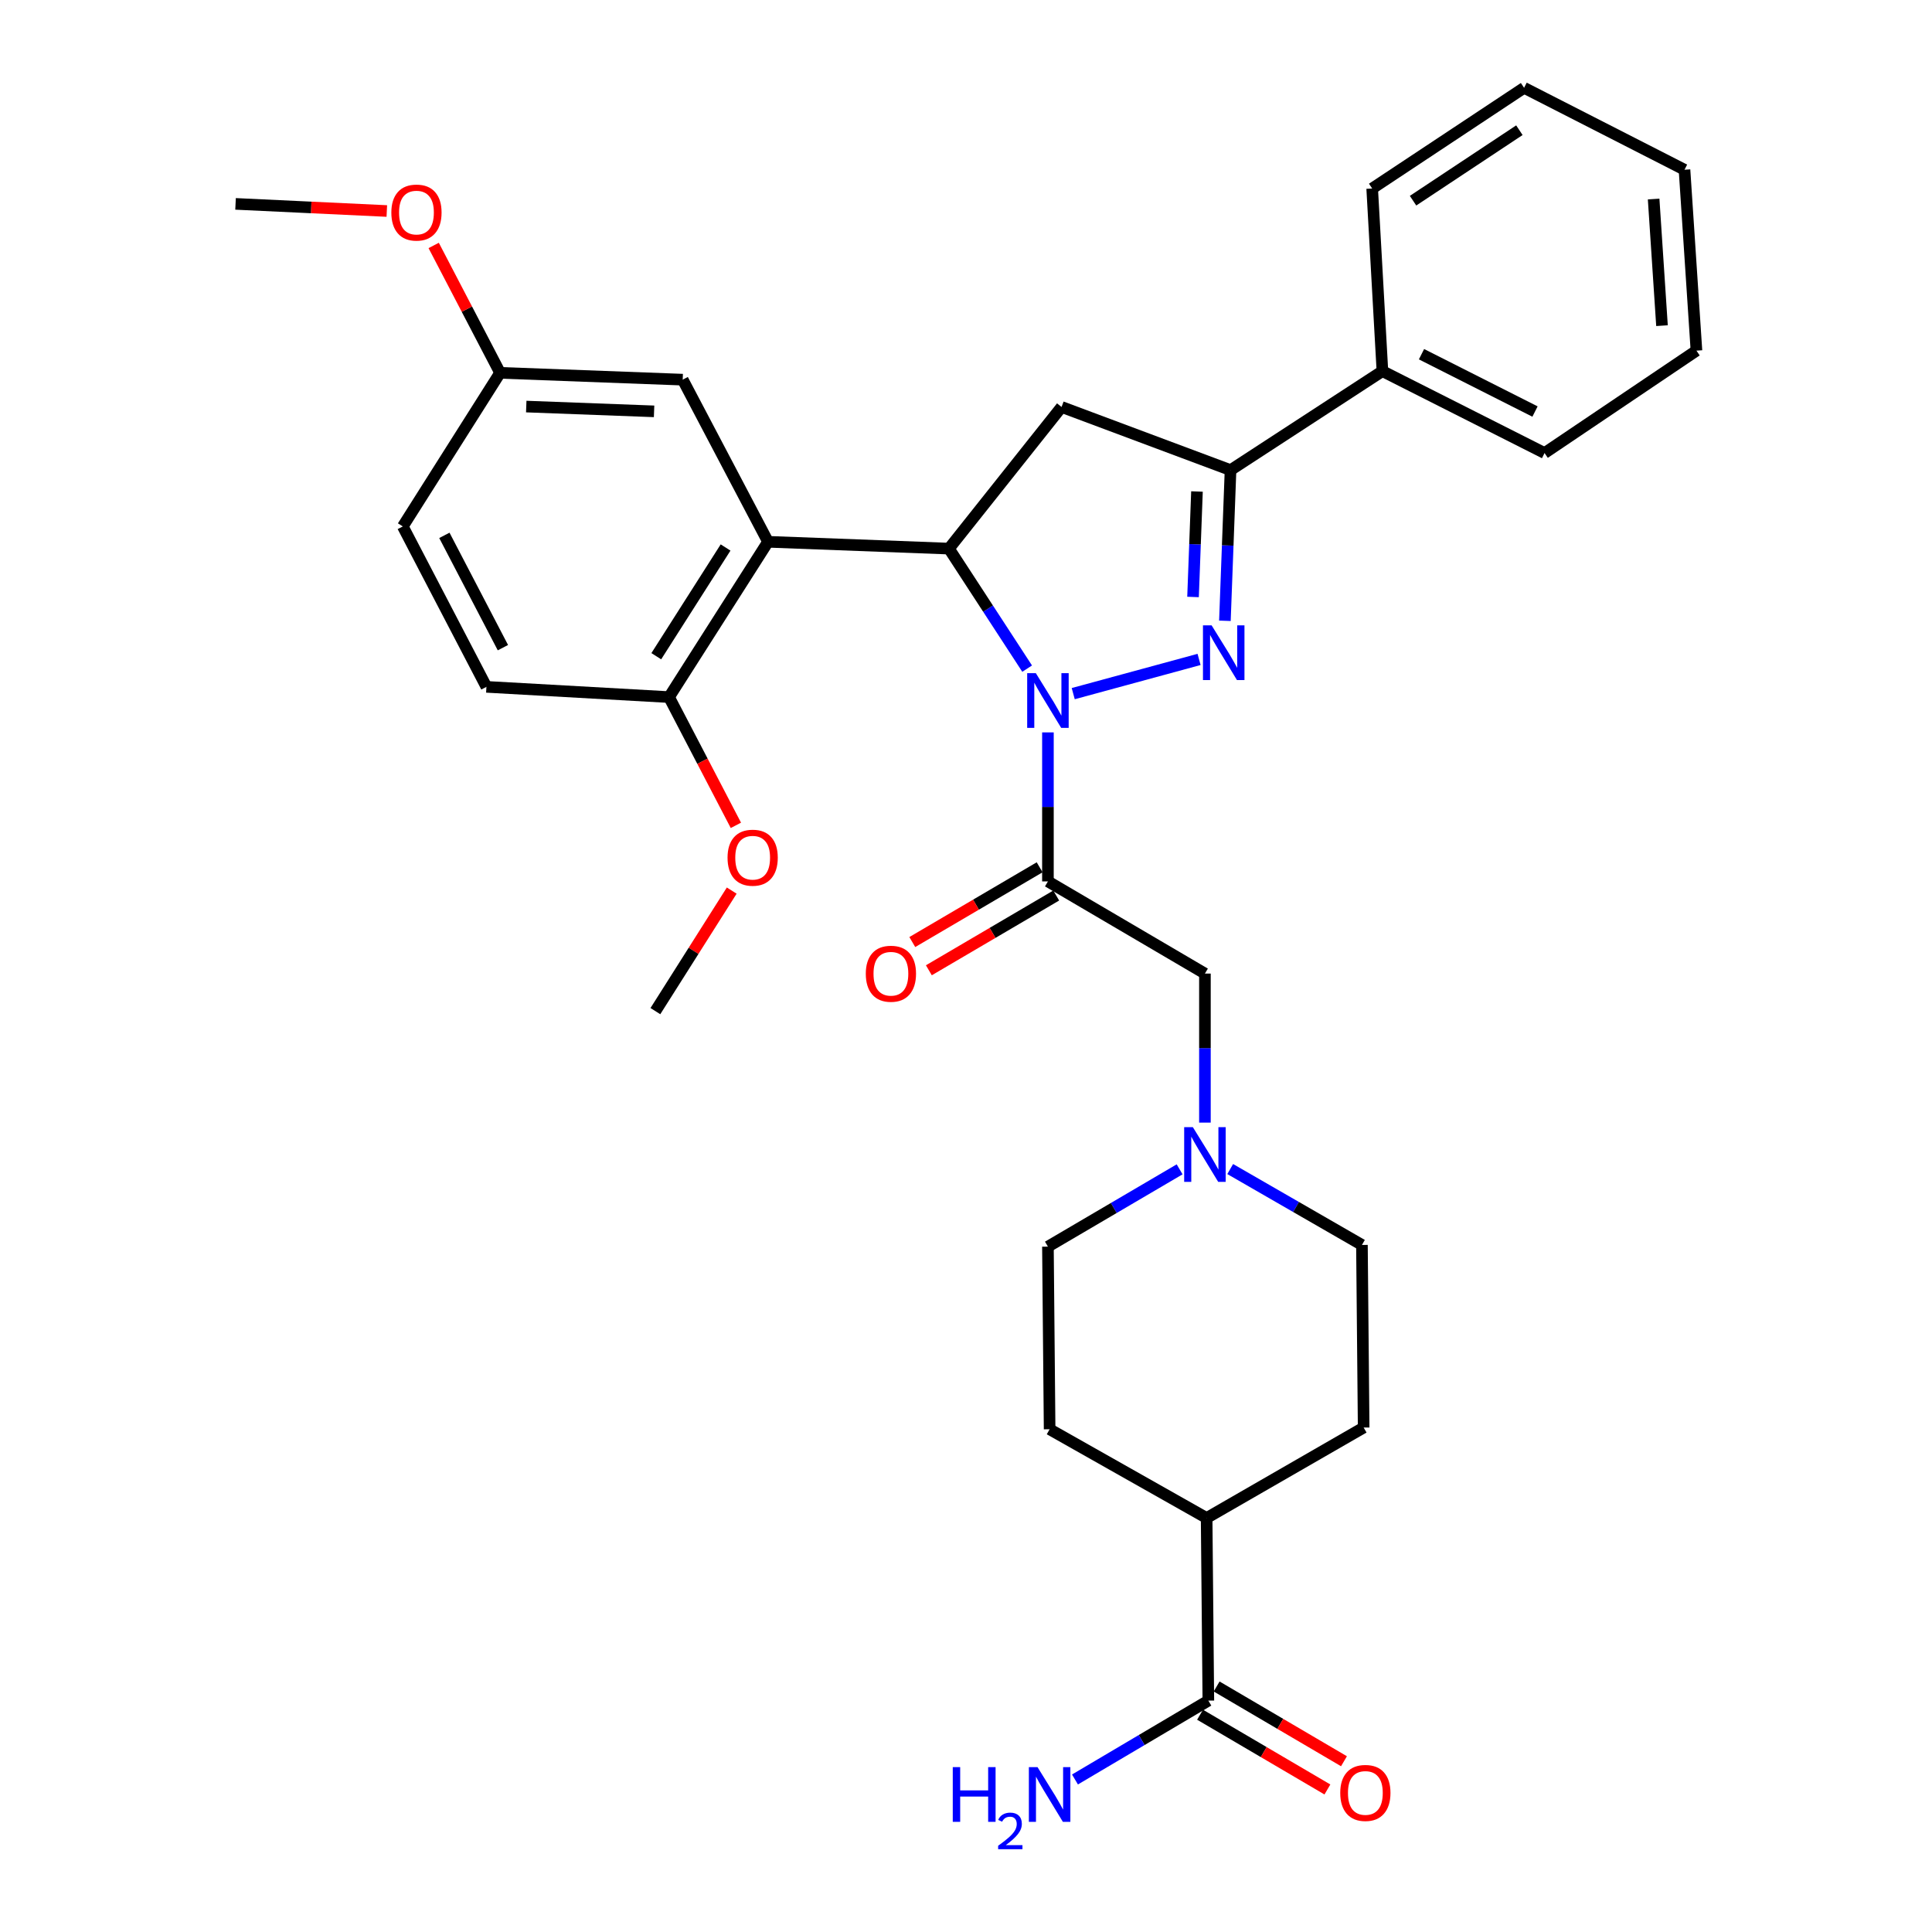<?xml version='1.0' encoding='iso-8859-1'?>
<svg version='1.1' baseProfile='full'
              xmlns='http://www.w3.org/2000/svg'
                      xmlns:rdkit='http://www.rdkit.org/xml'
                      xmlns:xlink='http://www.w3.org/1999/xlink'
                  xml:space='preserve'
width='1000px' height='1000px' viewBox='0 0 1000 1000'>
<!-- END OF HEADER -->
<rect style='opacity:1.0;fill:#FFFFFF;stroke:none' width='1000' height='1000' x='0' y='0'> </rect>
<path class='bond-0' d='M 610.571,605.247 L 576.488,625.251' style='fill:none;fill-rule:evenodd;stroke:#0000FF;stroke-width:6px;stroke-linecap:butt;stroke-linejoin:miter;stroke-opacity:1' />
<path class='bond-0' d='M 576.488,625.251 L 542.405,645.256' style='fill:none;fill-rule:evenodd;stroke:#000000;stroke-width:6px;stroke-linecap:butt;stroke-linejoin:miter;stroke-opacity:1' />
<path class='bond-1' d='M 623.667,581.059 L 623.667,542.49' style='fill:none;fill-rule:evenodd;stroke:#0000FF;stroke-width:6px;stroke-linecap:butt;stroke-linejoin:miter;stroke-opacity:1' />
<path class='bond-1' d='M 623.667,542.49 L 623.667,503.921' style='fill:none;fill-rule:evenodd;stroke:#000000;stroke-width:6px;stroke-linecap:butt;stroke-linejoin:miter;stroke-opacity:1' />
<path class='bond-2' d='M 636.752,605.098 L 670.845,624.739' style='fill:none;fill-rule:evenodd;stroke:#0000FF;stroke-width:6px;stroke-linecap:butt;stroke-linejoin:miter;stroke-opacity:1' />
<path class='bond-2' d='M 670.845,624.739 L 704.938,644.38' style='fill:none;fill-rule:evenodd;stroke:#000000;stroke-width:6px;stroke-linecap:butt;stroke-linejoin:miter;stroke-opacity:1' />
<path class='bond-3' d='M 623.667,503.921 L 542.405,456.216' style='fill:none;fill-rule:evenodd;stroke:#000000;stroke-width:6px;stroke-linecap:butt;stroke-linejoin:miter;stroke-opacity:1' />
<path class='bond-4' d='M 538.117,448.91 L 505.159,468.255' style='fill:none;fill-rule:evenodd;stroke:#000000;stroke-width:6px;stroke-linecap:butt;stroke-linejoin:miter;stroke-opacity:1' />
<path class='bond-4' d='M 505.159,468.255 L 472.201,487.601' style='fill:none;fill-rule:evenodd;stroke:#FF0000;stroke-width:6px;stroke-linecap:butt;stroke-linejoin:miter;stroke-opacity:1' />
<path class='bond-4' d='M 546.694,463.522 L 513.736,482.867' style='fill:none;fill-rule:evenodd;stroke:#000000;stroke-width:6px;stroke-linecap:butt;stroke-linejoin:miter;stroke-opacity:1' />
<path class='bond-4' d='M 513.736,482.867 L 480.778,502.213' style='fill:none;fill-rule:evenodd;stroke:#FF0000;stroke-width:6px;stroke-linecap:butt;stroke-linejoin:miter;stroke-opacity:1' />
<path class='bond-5' d='M 542.405,456.216 L 542.405,417.651' style='fill:none;fill-rule:evenodd;stroke:#000000;stroke-width:6px;stroke-linecap:butt;stroke-linejoin:miter;stroke-opacity:1' />
<path class='bond-5' d='M 542.405,417.651 L 542.405,379.086' style='fill:none;fill-rule:evenodd;stroke:#0000FF;stroke-width:6px;stroke-linecap:butt;stroke-linejoin:miter;stroke-opacity:1' />
<path class='bond-6' d='M 621.148,887.537 L 654.106,906.882' style='fill:none;fill-rule:evenodd;stroke:#000000;stroke-width:6px;stroke-linecap:butt;stroke-linejoin:miter;stroke-opacity:1' />
<path class='bond-6' d='M 654.106,906.882 L 687.063,926.228' style='fill:none;fill-rule:evenodd;stroke:#FF0000;stroke-width:6px;stroke-linecap:butt;stroke-linejoin:miter;stroke-opacity:1' />
<path class='bond-6' d='M 629.725,872.925 L 662.683,892.27' style='fill:none;fill-rule:evenodd;stroke:#000000;stroke-width:6px;stroke-linecap:butt;stroke-linejoin:miter;stroke-opacity:1' />
<path class='bond-6' d='M 662.683,892.27 L 695.64,911.616' style='fill:none;fill-rule:evenodd;stroke:#FF0000;stroke-width:6px;stroke-linecap:butt;stroke-linejoin:miter;stroke-opacity:1' />
<path class='bond-7' d='M 625.437,880.231 L 624.552,785.715' style='fill:none;fill-rule:evenodd;stroke:#000000;stroke-width:6px;stroke-linecap:butt;stroke-linejoin:miter;stroke-opacity:1' />
<path class='bond-8' d='M 625.437,880.231 L 590.922,900.644' style='fill:none;fill-rule:evenodd;stroke:#000000;stroke-width:6px;stroke-linecap:butt;stroke-linejoin:miter;stroke-opacity:1' />
<path class='bond-8' d='M 590.922,900.644 L 556.407,921.057' style='fill:none;fill-rule:evenodd;stroke:#0000FF;stroke-width:6px;stroke-linecap:butt;stroke-linejoin:miter;stroke-opacity:1' />
<path class='bond-9' d='M 555.502,359.025 L 620.633,341.317' style='fill:none;fill-rule:evenodd;stroke:#0000FF;stroke-width:6px;stroke-linecap:butt;stroke-linejoin:miter;stroke-opacity:1' />
<path class='bond-10' d='M 531.649,346.079 L 511.41,315.019' style='fill:none;fill-rule:evenodd;stroke:#0000FF;stroke-width:6px;stroke-linecap:butt;stroke-linejoin:miter;stroke-opacity:1' />
<path class='bond-10' d='M 511.41,315.019 L 491.171,283.959' style='fill:none;fill-rule:evenodd;stroke:#000000;stroke-width:6px;stroke-linecap:butt;stroke-linejoin:miter;stroke-opacity:1' />
<path class='bond-11' d='M 634.008,321.324 L 635.464,282.328' style='fill:none;fill-rule:evenodd;stroke:#0000FF;stroke-width:6px;stroke-linecap:butt;stroke-linejoin:miter;stroke-opacity:1' />
<path class='bond-11' d='M 635.464,282.328 L 636.92,243.333' style='fill:none;fill-rule:evenodd;stroke:#000000;stroke-width:6px;stroke-linecap:butt;stroke-linejoin:miter;stroke-opacity:1' />
<path class='bond-11' d='M 617.513,308.993 L 618.533,281.696' style='fill:none;fill-rule:evenodd;stroke:#0000FF;stroke-width:6px;stroke-linecap:butt;stroke-linejoin:miter;stroke-opacity:1' />
<path class='bond-11' d='M 618.533,281.696 L 619.552,254.399' style='fill:none;fill-rule:evenodd;stroke:#000000;stroke-width:6px;stroke-linecap:butt;stroke-linejoin:miter;stroke-opacity:1' />
<path class='bond-12' d='M 636.92,243.333 L 715.537,192.099' style='fill:none;fill-rule:evenodd;stroke:#000000;stroke-width:6px;stroke-linecap:butt;stroke-linejoin:miter;stroke-opacity:1' />
<path class='bond-13' d='M 636.92,243.333 L 549.465,210.642' style='fill:none;fill-rule:evenodd;stroke:#000000;stroke-width:6px;stroke-linecap:butt;stroke-linejoin:miter;stroke-opacity:1' />
<path class='bond-14' d='M 549.465,210.642 L 491.171,283.959' style='fill:none;fill-rule:evenodd;stroke:#000000;stroke-width:6px;stroke-linecap:butt;stroke-linejoin:miter;stroke-opacity:1' />
<path class='bond-15' d='M 491.171,283.959 L 397.531,280.429' style='fill:none;fill-rule:evenodd;stroke:#000000;stroke-width:6px;stroke-linecap:butt;stroke-linejoin:miter;stroke-opacity:1' />
<path class='bond-16' d='M 715.537,192.099 L 799.463,234.494' style='fill:none;fill-rule:evenodd;stroke:#000000;stroke-width:6px;stroke-linecap:butt;stroke-linejoin:miter;stroke-opacity:1' />
<path class='bond-16' d='M 735.766,183.335 L 794.514,213.012' style='fill:none;fill-rule:evenodd;stroke:#000000;stroke-width:6px;stroke-linecap:butt;stroke-linejoin:miter;stroke-opacity:1' />
<path class='bond-17' d='M 715.537,192.099 L 710.238,97.574' style='fill:none;fill-rule:evenodd;stroke:#000000;stroke-width:6px;stroke-linecap:butt;stroke-linejoin:miter;stroke-opacity:1' />
<path class='bond-18' d='M 799.463,234.494 L 878.08,181.49' style='fill:none;fill-rule:evenodd;stroke:#000000;stroke-width:6px;stroke-linecap:butt;stroke-linejoin:miter;stroke-opacity:1' />
<path class='bond-19' d='M 397.531,280.429 L 346.296,360.816' style='fill:none;fill-rule:evenodd;stroke:#000000;stroke-width:6px;stroke-linecap:butt;stroke-linejoin:miter;stroke-opacity:1' />
<path class='bond-19' d='M 375.558,283.381 L 339.694,339.651' style='fill:none;fill-rule:evenodd;stroke:#000000;stroke-width:6px;stroke-linecap:butt;stroke-linejoin:miter;stroke-opacity:1' />
<path class='bond-20' d='M 397.531,280.429 L 353.365,196.513' style='fill:none;fill-rule:evenodd;stroke:#000000;stroke-width:6px;stroke-linecap:butt;stroke-linejoin:miter;stroke-opacity:1' />
<path class='bond-21' d='M 346.296,360.816 L 251.772,355.516' style='fill:none;fill-rule:evenodd;stroke:#000000;stroke-width:6px;stroke-linecap:butt;stroke-linejoin:miter;stroke-opacity:1' />
<path class='bond-22' d='M 346.296,360.816 L 363.595,394.006' style='fill:none;fill-rule:evenodd;stroke:#000000;stroke-width:6px;stroke-linecap:butt;stroke-linejoin:miter;stroke-opacity:1' />
<path class='bond-22' d='M 363.595,394.006 L 380.893,427.196' style='fill:none;fill-rule:evenodd;stroke:#FF0000;stroke-width:6px;stroke-linecap:butt;stroke-linejoin:miter;stroke-opacity:1' />
<path class='bond-23' d='M 353.365,196.513 L 258.841,192.974' style='fill:none;fill-rule:evenodd;stroke:#000000;stroke-width:6px;stroke-linecap:butt;stroke-linejoin:miter;stroke-opacity:1' />
<path class='bond-23' d='M 338.553,212.914 L 272.386,210.436' style='fill:none;fill-rule:evenodd;stroke:#000000;stroke-width:6px;stroke-linecap:butt;stroke-linejoin:miter;stroke-opacity:1' />
<path class='bond-24' d='M 251.772,355.516 L 208.491,272.476' style='fill:none;fill-rule:evenodd;stroke:#000000;stroke-width:6px;stroke-linecap:butt;stroke-linejoin:miter;stroke-opacity:1' />
<path class='bond-24' d='M 260.305,335.229 L 230.008,277.101' style='fill:none;fill-rule:evenodd;stroke:#000000;stroke-width:6px;stroke-linecap:butt;stroke-linejoin:miter;stroke-opacity:1' />
<path class='bond-25' d='M 258.841,192.974 L 208.491,272.476' style='fill:none;fill-rule:evenodd;stroke:#000000;stroke-width:6px;stroke-linecap:butt;stroke-linejoin:miter;stroke-opacity:1' />
<path class='bond-26' d='M 258.841,192.974 L 241.657,160.009' style='fill:none;fill-rule:evenodd;stroke:#000000;stroke-width:6px;stroke-linecap:butt;stroke-linejoin:miter;stroke-opacity:1' />
<path class='bond-26' d='M 241.657,160.009 L 224.474,127.043' style='fill:none;fill-rule:evenodd;stroke:#FF0000;stroke-width:6px;stroke-linecap:butt;stroke-linejoin:miter;stroke-opacity:1' />
<path class='bond-27' d='M 378.739,460.969 L 358.983,492.164' style='fill:none;fill-rule:evenodd;stroke:#FF0000;stroke-width:6px;stroke-linecap:butt;stroke-linejoin:miter;stroke-opacity:1' />
<path class='bond-27' d='M 358.983,492.164 L 339.227,523.358' style='fill:none;fill-rule:evenodd;stroke:#000000;stroke-width:6px;stroke-linecap:butt;stroke-linejoin:miter;stroke-opacity:1' />
<path class='bond-28' d='M 200.217,109.219 L 161.068,107.373' style='fill:none;fill-rule:evenodd;stroke:#FF0000;stroke-width:6px;stroke-linecap:butt;stroke-linejoin:miter;stroke-opacity:1' />
<path class='bond-28' d='M 161.068,107.373 L 121.92,105.528' style='fill:none;fill-rule:evenodd;stroke:#000000;stroke-width:6px;stroke-linecap:butt;stroke-linejoin:miter;stroke-opacity:1' />
<path class='bond-29' d='M 710.238,97.574 L 788.864,45.455' style='fill:none;fill-rule:evenodd;stroke:#000000;stroke-width:6px;stroke-linecap:butt;stroke-linejoin:miter;stroke-opacity:1' />
<path class='bond-29' d='M 731.393,103.878 L 786.431,67.395' style='fill:none;fill-rule:evenodd;stroke:#000000;stroke-width:6px;stroke-linecap:butt;stroke-linejoin:miter;stroke-opacity:1' />
<path class='bond-30' d='M 878.08,181.49 L 871.895,87.86' style='fill:none;fill-rule:evenodd;stroke:#000000;stroke-width:6px;stroke-linecap:butt;stroke-linejoin:miter;stroke-opacity:1' />
<path class='bond-30' d='M 860.246,168.562 L 855.917,103.021' style='fill:none;fill-rule:evenodd;stroke:#000000;stroke-width:6px;stroke-linecap:butt;stroke-linejoin:miter;stroke-opacity:1' />
<path class='bond-31' d='M 788.864,45.455 L 871.895,87.86' style='fill:none;fill-rule:evenodd;stroke:#000000;stroke-width:6px;stroke-linecap:butt;stroke-linejoin:miter;stroke-opacity:1' />
<path class='bond-32' d='M 624.552,785.715 L 705.823,738.895' style='fill:none;fill-rule:evenodd;stroke:#000000;stroke-width:6px;stroke-linecap:butt;stroke-linejoin:miter;stroke-opacity:1' />
<path class='bond-33' d='M 624.552,785.715 L 543.281,739.78' style='fill:none;fill-rule:evenodd;stroke:#000000;stroke-width:6px;stroke-linecap:butt;stroke-linejoin:miter;stroke-opacity:1' />
<path class='bond-34' d='M 704.938,644.38 L 705.823,738.895' style='fill:none;fill-rule:evenodd;stroke:#000000;stroke-width:6px;stroke-linecap:butt;stroke-linejoin:miter;stroke-opacity:1' />
<path class='bond-35' d='M 542.405,645.256 L 543.281,739.78' style='fill:none;fill-rule:evenodd;stroke:#000000;stroke-width:6px;stroke-linecap:butt;stroke-linejoin:miter;stroke-opacity:1' />
<path  class='atom-0' d='M 617.407 583.4
L 626.687 598.4
Q 627.607 599.88, 629.087 602.56
Q 630.567 605.24, 630.647 605.4
L 630.647 583.4
L 634.407 583.4
L 634.407 611.72
L 630.527 611.72
L 620.567 595.32
Q 619.407 593.4, 618.167 591.2
Q 616.967 589, 616.607 588.32
L 616.607 611.72
L 612.927 611.72
L 612.927 583.4
L 617.407 583.4
' fill='#0000FF'/>
<path  class='atom-4' d='M 448.134 504.001
Q 448.134 497.201, 451.494 493.401
Q 454.854 489.601, 461.134 489.601
Q 467.414 489.601, 470.774 493.401
Q 474.134 497.201, 474.134 504.001
Q 474.134 510.881, 470.734 514.801
Q 467.334 518.681, 461.134 518.681
Q 454.894 518.681, 451.494 514.801
Q 448.134 510.921, 448.134 504.001
M 461.134 515.481
Q 465.454 515.481, 467.774 512.601
Q 470.134 509.681, 470.134 504.001
Q 470.134 498.441, 467.774 495.641
Q 465.454 492.801, 461.134 492.801
Q 456.814 492.801, 454.454 495.601
Q 452.134 498.401, 452.134 504.001
Q 452.134 509.721, 454.454 512.601
Q 456.814 515.481, 461.134 515.481
' fill='#FF0000'/>
<path  class='atom-5' d='M 693.708 928.015
Q 693.708 921.215, 697.068 917.415
Q 700.428 913.615, 706.708 913.615
Q 712.988 913.615, 716.348 917.415
Q 719.708 921.215, 719.708 928.015
Q 719.708 934.895, 716.308 938.815
Q 712.908 942.695, 706.708 942.695
Q 700.468 942.695, 697.068 938.815
Q 693.708 934.935, 693.708 928.015
M 706.708 939.495
Q 711.028 939.495, 713.348 936.615
Q 715.708 933.695, 715.708 928.015
Q 715.708 922.455, 713.348 919.655
Q 711.028 916.815, 706.708 916.815
Q 702.388 916.815, 700.028 919.615
Q 697.708 922.415, 697.708 928.015
Q 697.708 933.735, 700.028 936.615
Q 702.388 939.495, 706.708 939.495
' fill='#FF0000'/>
<path  class='atom-6' d='M 536.145 348.425
L 545.425 363.425
Q 546.345 364.905, 547.825 367.585
Q 549.305 370.265, 549.385 370.425
L 549.385 348.425
L 553.145 348.425
L 553.145 376.745
L 549.265 376.745
L 539.305 360.345
Q 538.145 358.425, 536.905 356.225
Q 535.705 354.025, 535.345 353.345
L 535.345 376.745
L 531.665 376.745
L 531.665 348.425
L 536.145 348.425
' fill='#0000FF'/>
<path  class='atom-7' d='M 627.131 323.688
L 636.411 338.688
Q 637.331 340.168, 638.811 342.848
Q 640.291 345.528, 640.371 345.688
L 640.371 323.688
L 644.131 323.688
L 644.131 352.008
L 640.251 352.008
L 630.291 335.608
Q 629.131 333.688, 627.891 331.488
Q 626.691 329.288, 626.331 328.608
L 626.331 352.008
L 622.651 352.008
L 622.651 323.688
L 627.131 323.688
' fill='#0000FF'/>
<path  class='atom-19' d='M 376.577 443.937
Q 376.577 437.137, 379.937 433.337
Q 383.297 429.537, 389.577 429.537
Q 395.857 429.537, 399.217 433.337
Q 402.577 437.137, 402.577 443.937
Q 402.577 450.817, 399.177 454.737
Q 395.777 458.617, 389.577 458.617
Q 383.337 458.617, 379.937 454.737
Q 376.577 450.857, 376.577 443.937
M 389.577 455.417
Q 393.897 455.417, 396.217 452.537
Q 398.577 449.617, 398.577 443.937
Q 398.577 438.377, 396.217 435.577
Q 393.897 432.737, 389.577 432.737
Q 385.257 432.737, 382.897 435.537
Q 380.577 438.337, 380.577 443.937
Q 380.577 449.657, 382.897 452.537
Q 385.257 455.417, 389.577 455.417
' fill='#FF0000'/>
<path  class='atom-20' d='M 202.56 110.023
Q 202.56 103.223, 205.92 99.422
Q 209.28 95.623, 215.56 95.623
Q 221.84 95.623, 225.2 99.422
Q 228.56 103.223, 228.56 110.023
Q 228.56 116.903, 225.16 120.823
Q 221.76 124.703, 215.56 124.703
Q 209.32 124.703, 205.92 120.823
Q 202.56 116.943, 202.56 110.023
M 215.56 121.503
Q 219.88 121.503, 222.2 118.623
Q 224.56 115.703, 224.56 110.023
Q 224.56 104.463, 222.2 101.663
Q 219.88 98.823, 215.56 98.823
Q 211.24 98.823, 208.88 101.623
Q 206.56 104.423, 206.56 110.023
Q 206.56 115.743, 208.88 118.623
Q 211.24 121.503, 215.56 121.503
' fill='#FF0000'/>
<path  class='atom-28' d='M 493.148 914.66
L 496.988 914.66
L 496.988 926.7
L 511.468 926.7
L 511.468 914.66
L 515.308 914.66
L 515.308 942.98
L 511.468 942.98
L 511.468 929.9
L 496.988 929.9
L 496.988 942.98
L 493.148 942.98
L 493.148 914.66
' fill='#0000FF'/>
<path  class='atom-28' d='M 516.681 941.986
Q 517.367 940.218, 519.004 939.241
Q 520.641 938.238, 522.911 938.238
Q 525.736 938.238, 527.32 939.769
Q 528.904 941.3, 528.904 944.019
Q 528.904 946.791, 526.845 949.378
Q 524.812 951.966, 520.588 955.028
L 529.221 955.028
L 529.221 957.14
L 516.628 957.14
L 516.628 955.371
Q 520.113 952.89, 522.172 951.042
Q 524.257 949.194, 525.261 947.53
Q 526.264 945.867, 526.264 944.151
Q 526.264 942.356, 525.366 941.353
Q 524.469 940.35, 522.911 940.35
Q 521.406 940.35, 520.403 940.957
Q 519.4 941.564, 518.687 942.91
L 516.681 941.986
' fill='#0000FF'/>
<path  class='atom-28' d='M 537.021 914.66
L 546.301 929.66
Q 547.221 931.14, 548.701 933.82
Q 550.181 936.5, 550.261 936.66
L 550.261 914.66
L 554.021 914.66
L 554.021 942.98
L 550.141 942.98
L 540.181 926.58
Q 539.021 924.66, 537.781 922.46
Q 536.581 920.26, 536.221 919.58
L 536.221 942.98
L 532.541 942.98
L 532.541 914.66
L 537.021 914.66
' fill='#0000FF'/>
</svg>
